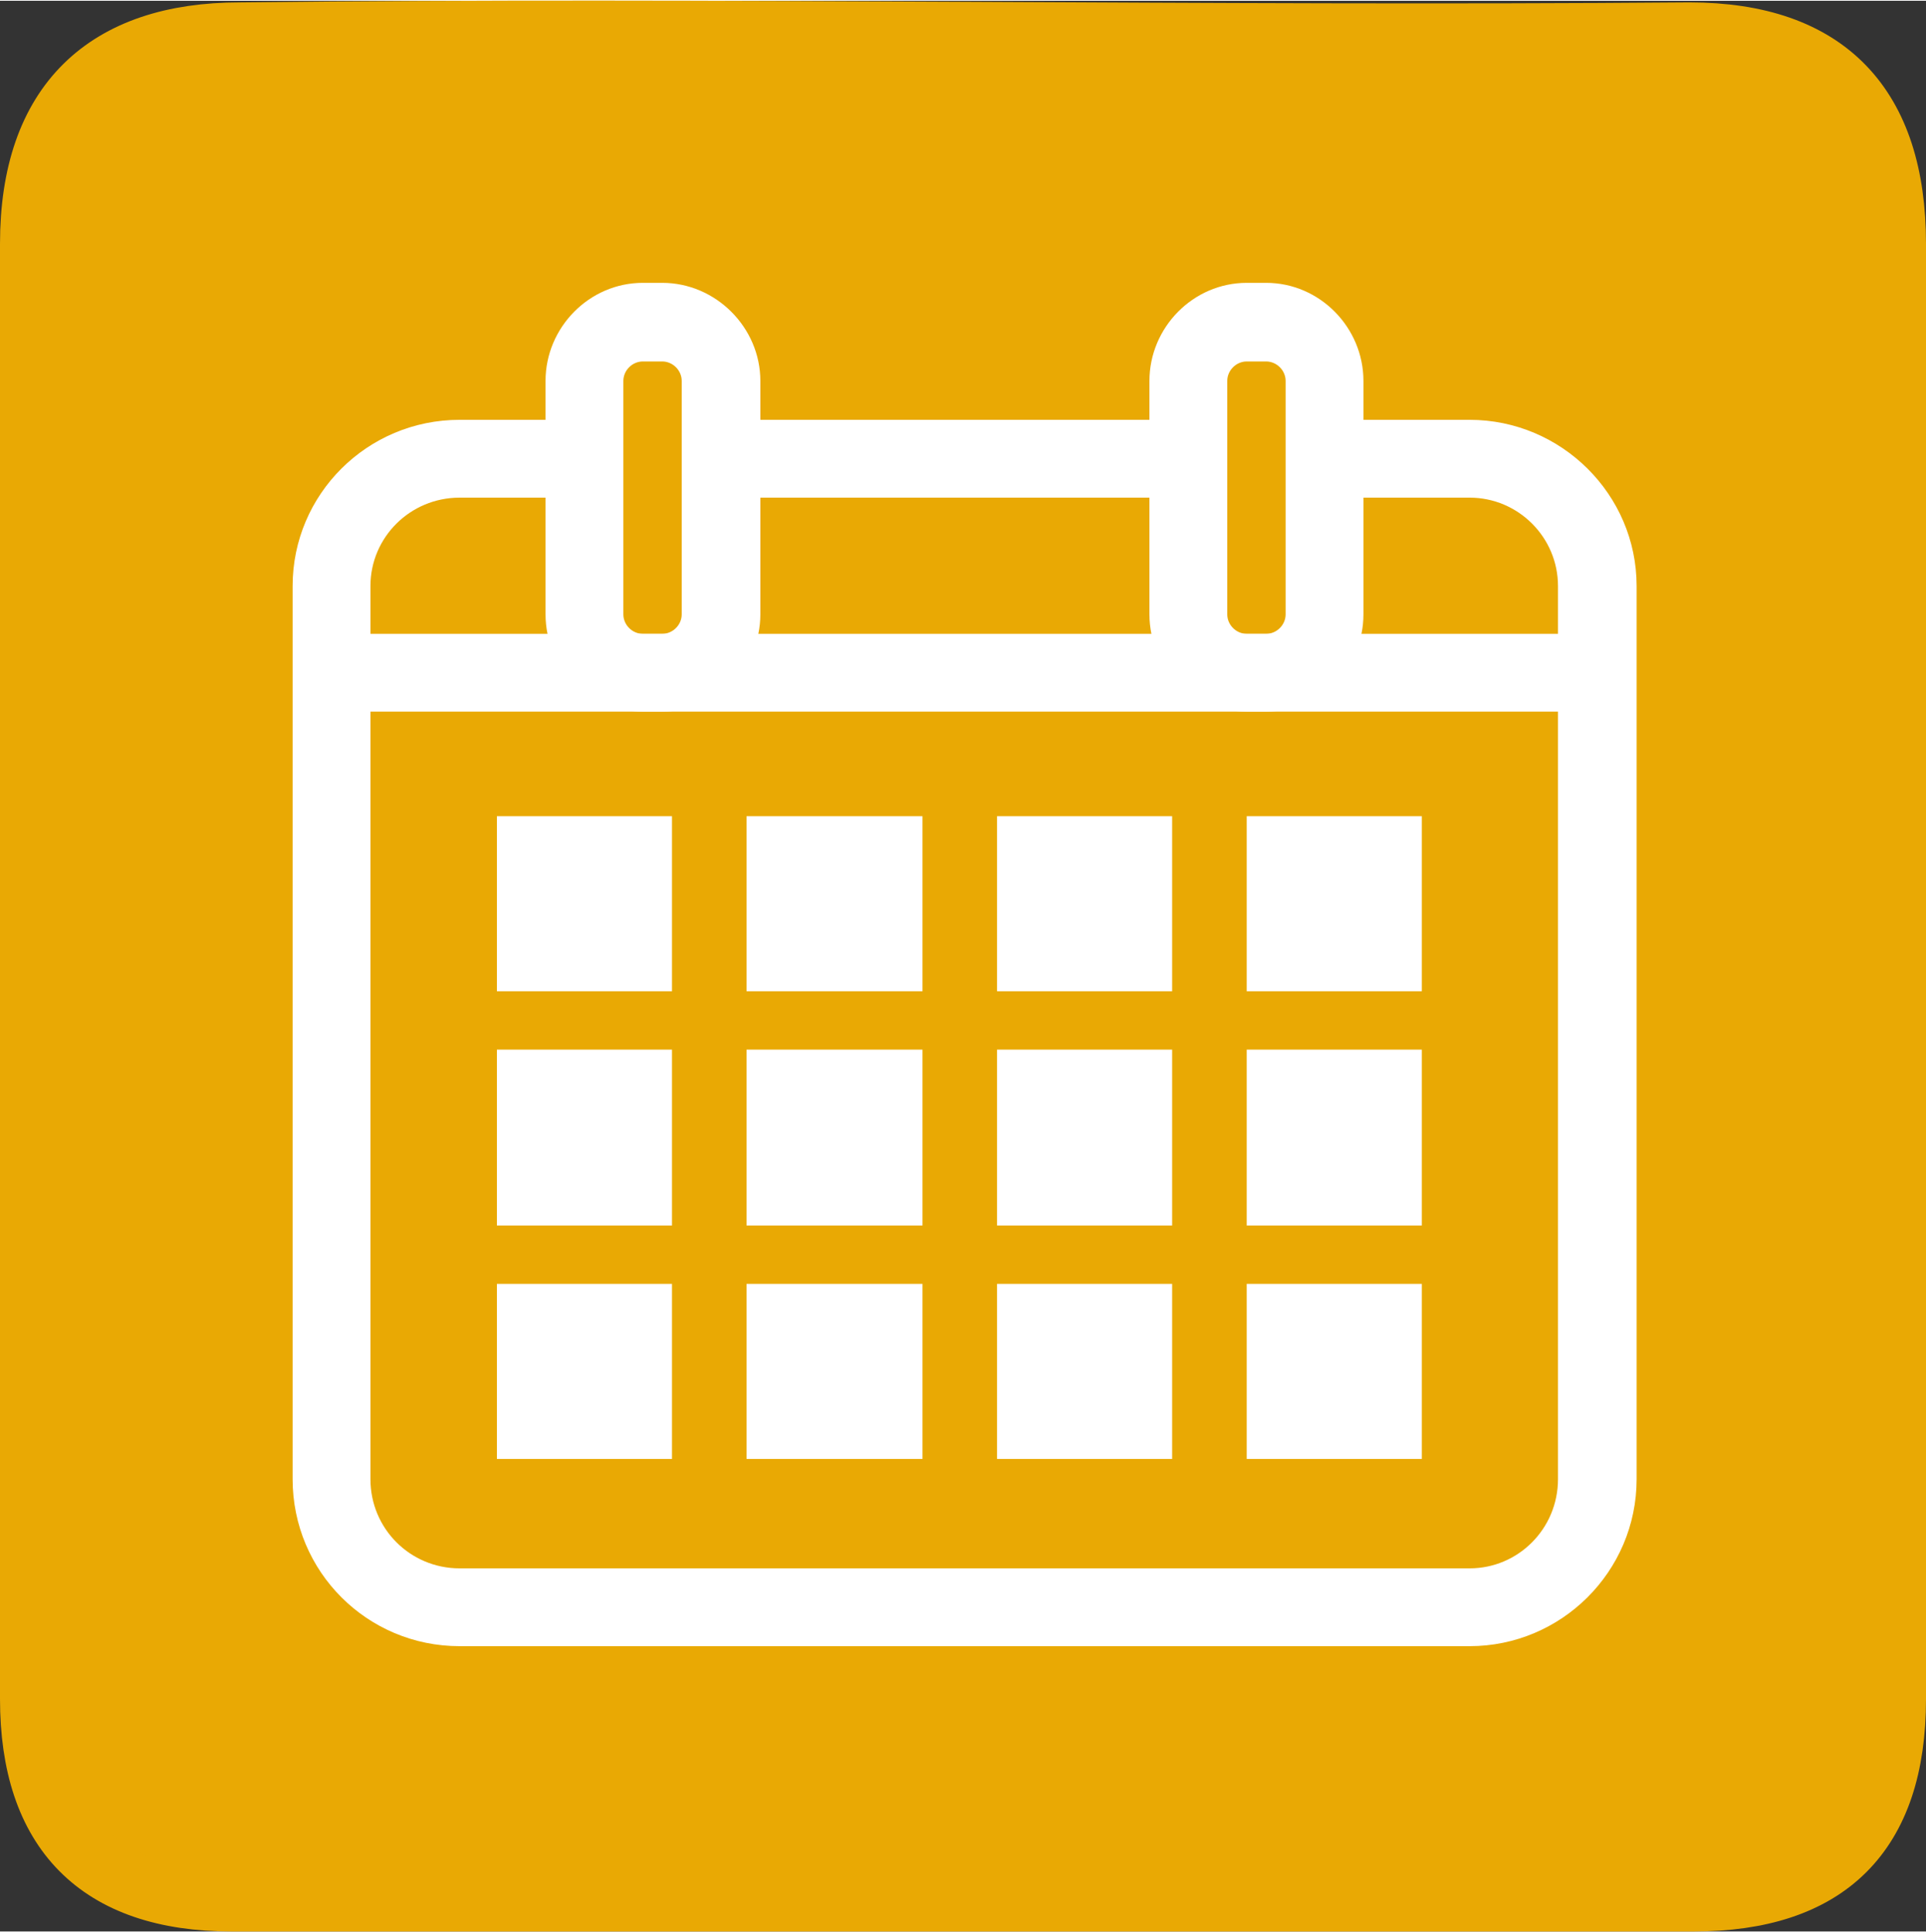 <?xml version="1.0" encoding="UTF-8"?>
<!DOCTYPE svg PUBLIC "-//W3C//DTD SVG 1.1//EN" "http://www.w3.org/Graphics/SVG/1.1/DTD/svg11.dtd">
<!-- Creator: CorelDRAW Home & Student 2019 -->
<svg xmlns="http://www.w3.org/2000/svg" xml:space="preserve" width="300px" height="301px" version="1.1" style="shape-rendering:geometricPrecision; text-rendering:geometricPrecision; image-rendering:optimizeQuality; fill-rule:evenodd; clip-rule:evenodd"
viewBox="0 0 23.76 23.82"
 xmlns:xlink="http://www.w3.org/1999/xlink">
 <rect x="0" y="0" width="23.76" height="23.82" fill="#333333" stroke="none"/>
 <defs>
  <style type="text/css">
   <![CDATA[
    .str0 {stroke:#E9A904;stroke-width:0.76;stroke-miterlimit:22.926}
    .fil1 {fill:none;fill-rule:nonzero}
    .fil0 {fill:#E9A904}
    .fil2 {fill:white;fill-rule:nonzero}
   ]]>
  </style>
 </defs>
 <g id="Capa_x0020_1">
  <g id="_1163264088">
   <path class="fil0 str0" d="M2.96 0.4c-1.65,0 -2.58,0.86 -2.58,2.6l0 17.95c0,1.63 0.83,2.49 2.48,2.49l18.03 0c1.65,0 2.49,-0.82 2.49,-2.49l0 -17.95c0,-1.7 -0.84,-2.6 -2.54,-2.6 -5.95,0.05 -11.96,-0.07 -17.88,0z"/>
   <g>
    <path class="fil1" d="M5.67 19.82c-0.87,0 -1.58,-0.71 -1.58,-1.58l0 -11.02c0,-0.87 0.71,-1.57 1.58,-1.57l12.46 0c0.87,0 1.58,0.7 1.58,1.57l0 11.02c0,0.87 -0.71,1.58 -1.58,1.58l-12.46 0z"/>
    <path class="fil2" d="M8.17 4.45c0.13,0 0.24,0.11 0.24,0.24l0 2.88c0,0.13 -0.11,0.24 -0.24,0.24l-0.24 0c-0.13,0 -0.24,-0.11 -0.24,-0.24l0 -2.88c0,-0.13 0.11,-0.24 0.24,-0.24l0.24 0zm0 -0.97l0 0 -0.24 0c-0.66,0 -1.2,0.55 -1.2,1.21l0 2.88c0,0.66 0.54,1.2 1.2,1.2l0.24 0c0.66,0 1.21,-0.54 1.21,-1.2l0 -2.88c0,-0.66 -0.55,-1.21 -1.21,-1.21z"/>
    <path class="fil2" d="M18.13 5.17l-1.79 0 0 0.96 1.79 0c0.6,0 1.09,0.49 1.09,1.09l0 11.02c0,0.61 -0.49,1.1 -1.09,1.1l-12.46 0c-0.61,0 -1.1,-0.49 -1.1,-1.1l0 -11.02c0,-0.6 0.49,-1.09 1.1,-1.09l1.54 0 0 -0.96 -1.54 0c-1.14,0 -2.06,0.92 -2.06,2.05l0 11.02c0,1.14 0.92,2.06 2.06,2.06l12.46 0c1.13,0 2.06,-0.92 2.06,-2.06l0 -11.02c0,-1.13 -0.93,-2.05 -2.06,-2.05z"/>
    <polygon class="fil2" points="14.66,5.17 8.89,5.17 8.89,6.13 14.66,6.13 "/>
    <path class="fil2" d="M15.62 4.45c0.13,0 0.24,0.11 0.24,0.24l0 2.88c0,0.13 -0.11,0.24 -0.24,0.24l-0.24 0c-0.13,0 -0.24,-0.11 -0.24,-0.24l0 -2.88c0,-0.13 0.11,-0.24 0.24,-0.24l0.24 0zm0 -0.97l0 0 -0.24 0c-0.66,0 -1.2,0.55 -1.2,1.21l0 2.88c0,0.66 0.54,1.2 1.2,1.2l0.24 0c0.66,0 1.2,-0.54 1.2,-1.2l0 -2.88c0,-0.66 -0.54,-1.21 -1.2,-1.21z"/>
    <polygon class="fil2" points="8.29,12.22 6.13,12.22 6.13,10.06 8.29,10.06 "/>
    <polygon class="fil2" points="11.38,12.22 9.21,12.22 9.21,10.06 11.38,10.06 "/>
    <polygon class="fil2" points="14.46,12.22 12.3,12.22 12.3,10.06 14.46,10.06 "/>
    <polygon class="fil2" points="17.54,12.22 15.38,12.22 15.38,10.06 17.54,10.06 "/>
    <polygon class="fil2" points="8.29,15.11 6.13,15.11 6.13,12.94 8.29,12.94 "/>
    <polygon class="fil2" points="11.38,15.11 9.21,15.11 9.21,12.94 11.38,12.94 "/>
    <polygon class="fil2" points="14.46,15.11 12.3,15.11 12.3,12.94 14.46,12.94 "/>
    <polygon class="fil2" points="17.54,15.11 15.38,15.11 15.38,12.94 17.54,12.94 "/>
    <polygon class="fil2" points="8.29,17.99 6.13,17.99 6.13,15.83 8.29,15.83 "/>
    <polygon class="fil2" points="11.38,17.99 9.21,17.99 9.21,15.83 11.38,15.83 "/>
    <polygon class="fil2" points="14.46,17.99 12.3,17.99 12.3,15.83 14.46,15.83 "/>
    <polygon class="fil2" points="17.54,17.99 15.38,17.99 15.38,15.83 17.54,15.83 "/>
    <polygon class="fil2" points="4.33,8.29 19.46,8.29 "/>
    <polygon class="fil2" points="19.46,8.77 4.33,8.77 4.33,7.81 19.46,7.81 "/>
   </g>
  </g>
 </g>
</svg>
